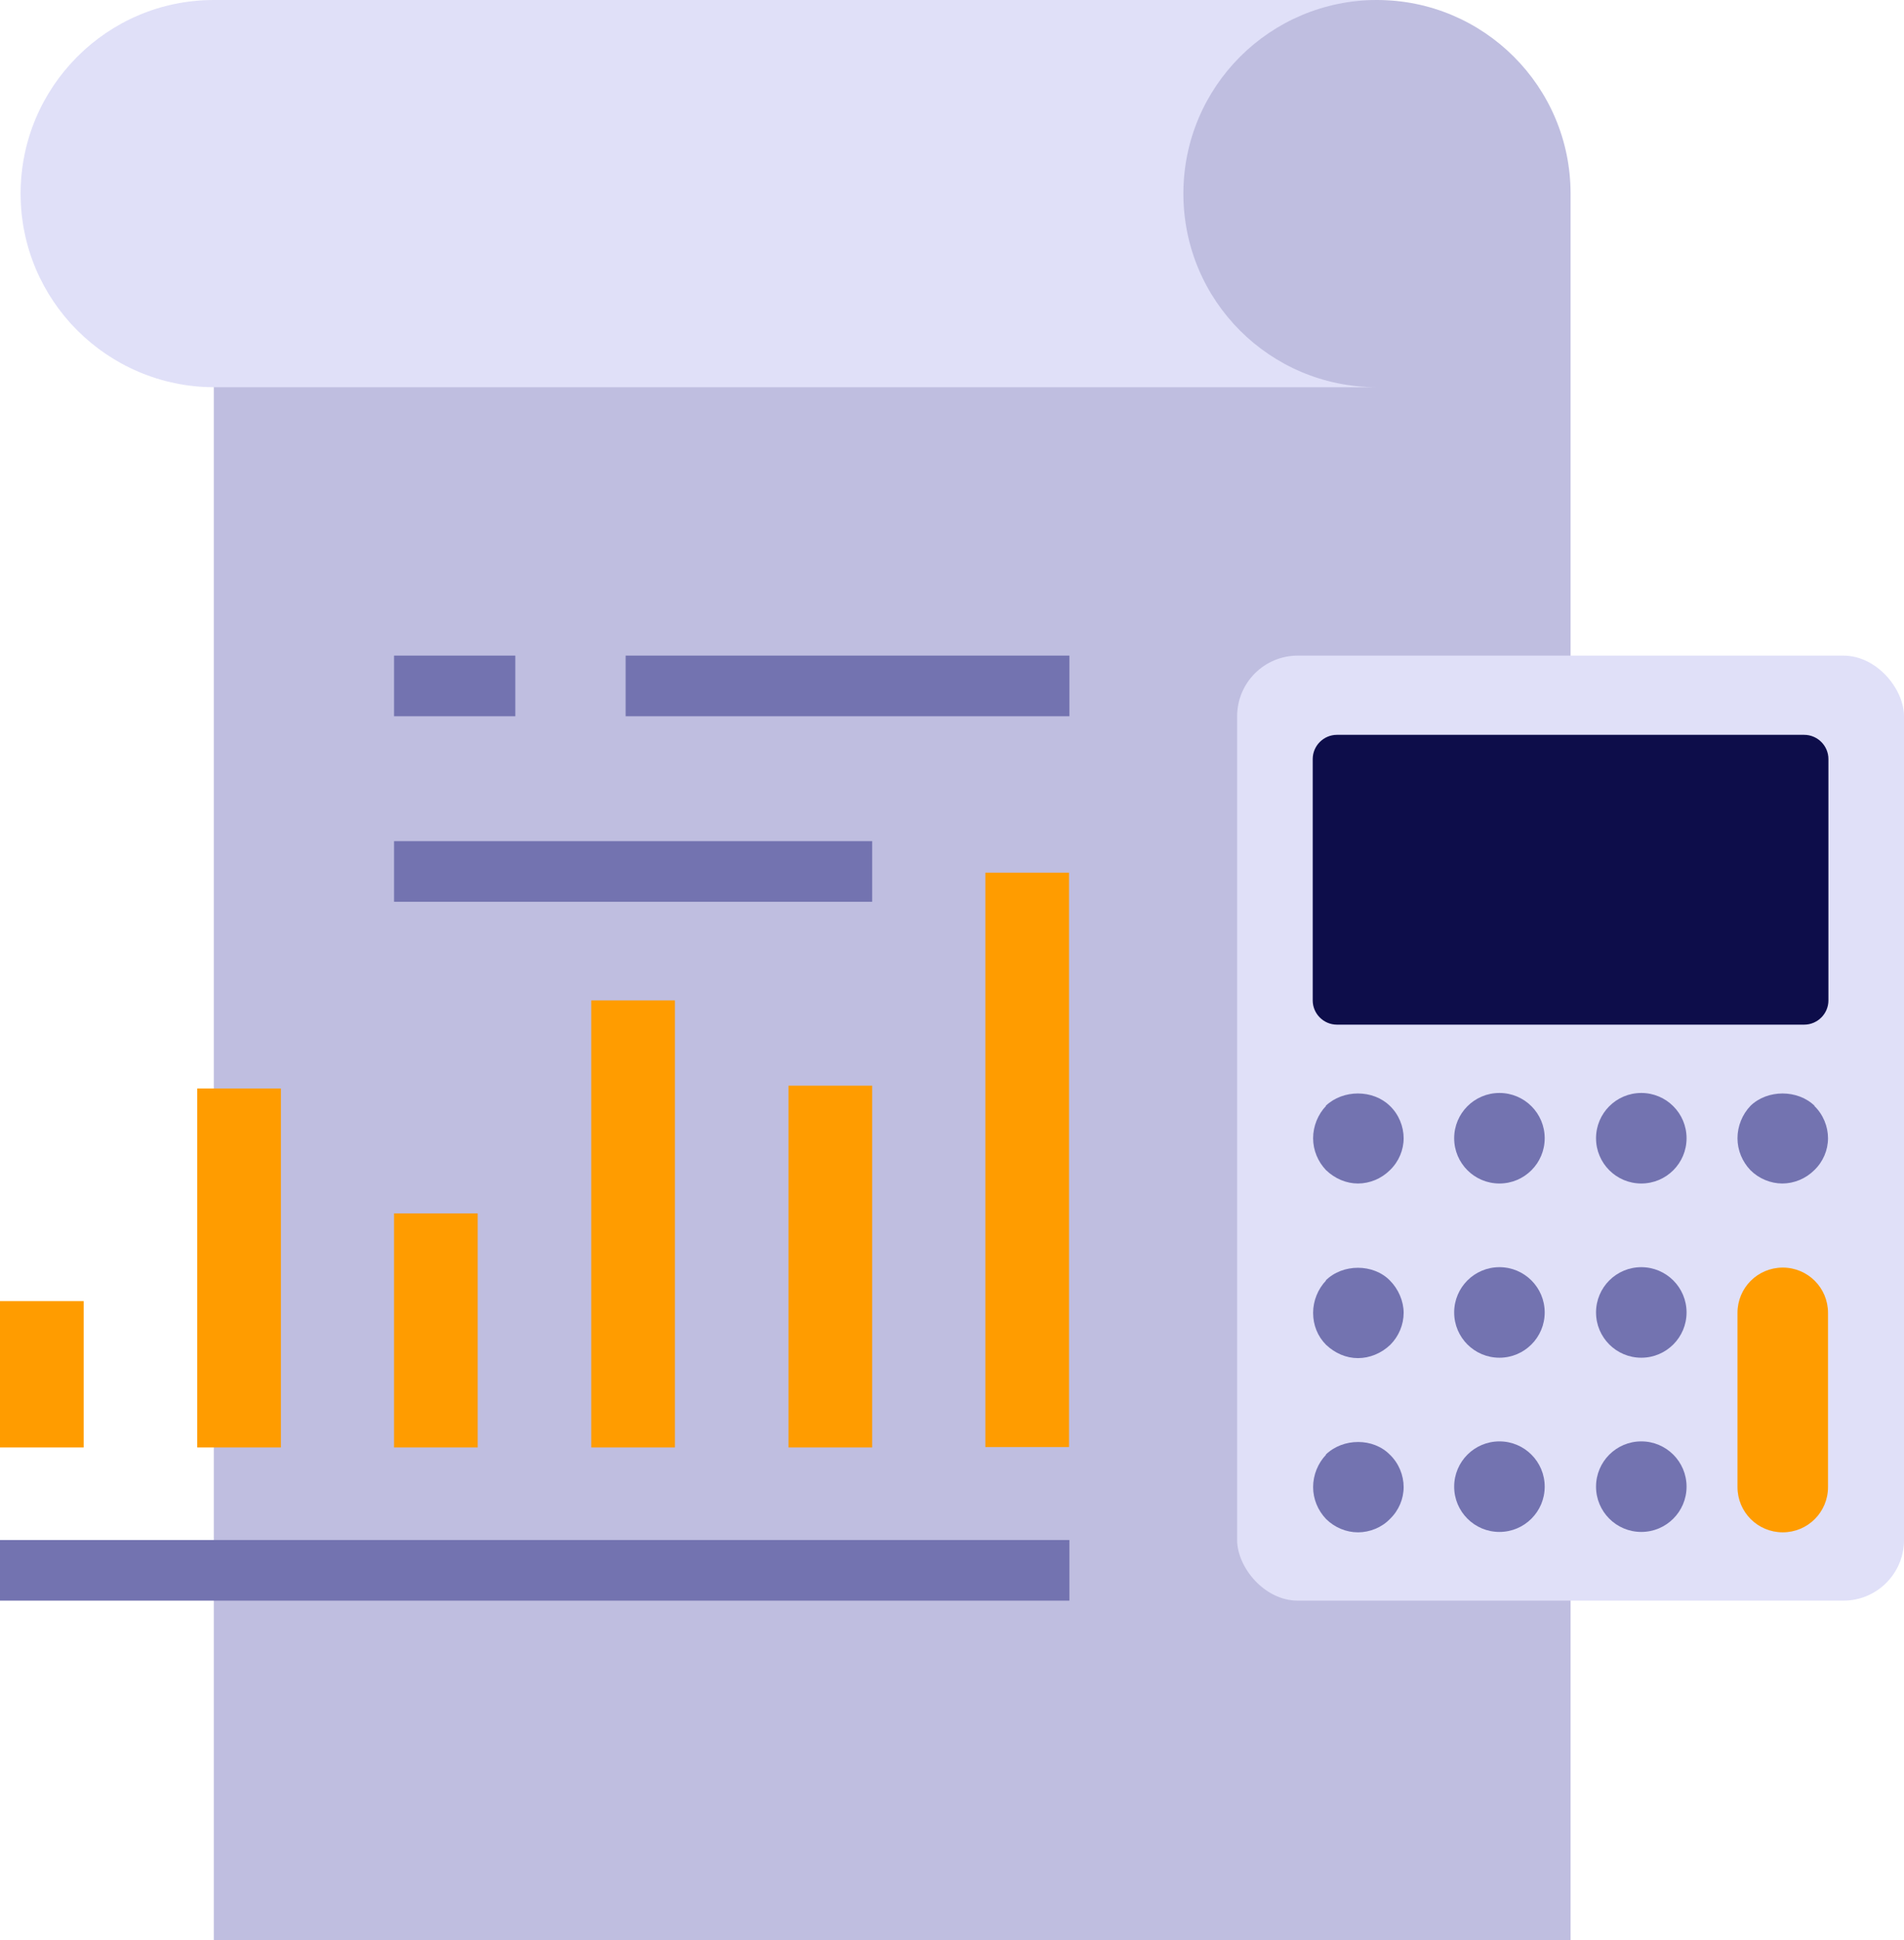 <?xml version="1.0" encoding="UTF-8"?>
<svg id="Layer_2" data-name="Layer 2" xmlns="http://www.w3.org/2000/svg" viewBox="0 0 47.11 48">
  <defs>
    <style>
      .cls-1 {
        fill: #7373b0;
      }

      .cls-1, .cls-2, .cls-3, .cls-4, .cls-5 {
        stroke-width: 0px;
      }

      .cls-2 {
        fill: #0d0d4a;
      }

      .cls-3 {
        fill: #ff9c00;
      }

      .cls-4 {
        fill: #bfbee0;
      }

      .cls-5 {
        fill: #e0e0f8;
      }
    </style>
  </defs>
  <g id="layer_1" data-name="layer 1">
    <g>
      <path class="cls-4" d="M5.29,0h28.78c2.64,0,4.79,2.14,4.79,4.79v43.21H5.29V0Z"/>
      <g>
        <rect class="cls-3" x="4.88" y="26.93" width="2.07" height="8.88"/>
        <rect class="cls-3" x="0" y="32.19" width="2.07" height="3.62"/>
        <rect class="cls-3" x="9.75" y="30.02" width="2.07" height="5.79"/>
        <rect class="cls-3" x="14.63" y="24.75" width="2.07" height="11.06"/>
        <rect class="cls-3" x="19.51" y="26.86" width="2.07" height="8.95"/>
        <rect class="cls-3" x="24.38" y="21.59" width="2.07" height="14.21"/>
      </g>
      <path class="cls-5" d="M34.07,0c-2.64,0-4.79,2.14-4.79,4.79s2.14,4.79,4.79,4.79H5.29C2.65,9.57.51,7.43.51,4.79S2.65,0,5.29,0h28.78Z"/>
      <g>
        <rect class="cls-1" x="15.48" y="16.22" width="10.98" height="1.5"/>
        <rect class="cls-1" x="9.75" y="16.22" width="3" height="1.5"/>
        <rect class="cls-1" x="9.75" y="20.81" width="11.83" height="1.5"/>
      </g>
      <rect class="cls-1" y="38.1" width="26.46" height="1.5"/>
      <rect class="cls-5" x="30.61" y="16.22" width="16.5" height="23.38" rx="1.5" ry="1.5"/>
      <path class="cls-2" d="M33.08,18.18h11.56c.33,0,.6.27.6.6v5.97c0,.33-.27.6-.6.6h-11.56c-.33,0-.6-.27-.6-.6v-5.97c0-.33.27-.6.6-.6Z"/>
      <g>
        <path class="cls-1" d="M32.81,27.36c-.2.21-.32.5-.32.8s.12.58.32.79c.22.21.5.33.79.33s.58-.12.79-.33c.22-.21.34-.5.34-.79s-.12-.59-.34-.8c-.42-.41-1.16-.41-1.59,0Z"/>
        <circle class="cls-1" cx="37.1" cy="28.16" r="1.12"/>
        <circle class="cls-1" cx="40.61" cy="28.16" r="1.12"/>
        <path class="cls-1" d="M44.9,27.36c-.42-.41-1.17-.41-1.59,0-.2.21-.32.5-.32.8s.12.58.32.79c.21.21.5.33.79.33s.58-.12.79-.33c.22-.21.34-.5.34-.79s-.12-.59-.34-.8Z"/>
        <path class="cls-1" d="M32.81,31.68c-.2.21-.32.5-.32.8s.11.58.32.79c.22.21.5.33.79.33s.58-.12.8-.33c.21-.21.33-.5.33-.79s-.13-.59-.34-.8c-.41-.42-1.17-.42-1.59,0Z"/>
        <circle class="cls-1" cx="40.61" cy="32.47" r="1.12"/>
        <circle class="cls-1" cx="37.1" cy="32.47" r="1.12"/>
        <path class="cls-1" d="M32.81,35.99c-.2.21-.32.5-.32.8s.12.58.32.79c.21.21.5.33.79.33s.59-.12.79-.33c.22-.21.34-.5.34-.79s-.12-.59-.34-.8c-.41-.42-1.16-.42-1.59,0Z"/>
        <circle class="cls-1" cx="37.1" cy="36.78" r="1.12"/>
        <circle class="cls-1" cx="40.61" cy="36.78" r="1.12"/>
      </g>
      <path class="cls-3" d="M44.11,37.91c-.62,0-1.12-.5-1.12-1.12v-4.31c0-.62.5-1.12,1.12-1.12s1.12.5,1.12,1.12v4.31c0,.62-.5,1.12-1.12,1.12Z"/>
    </g>
  </g>
</svg>